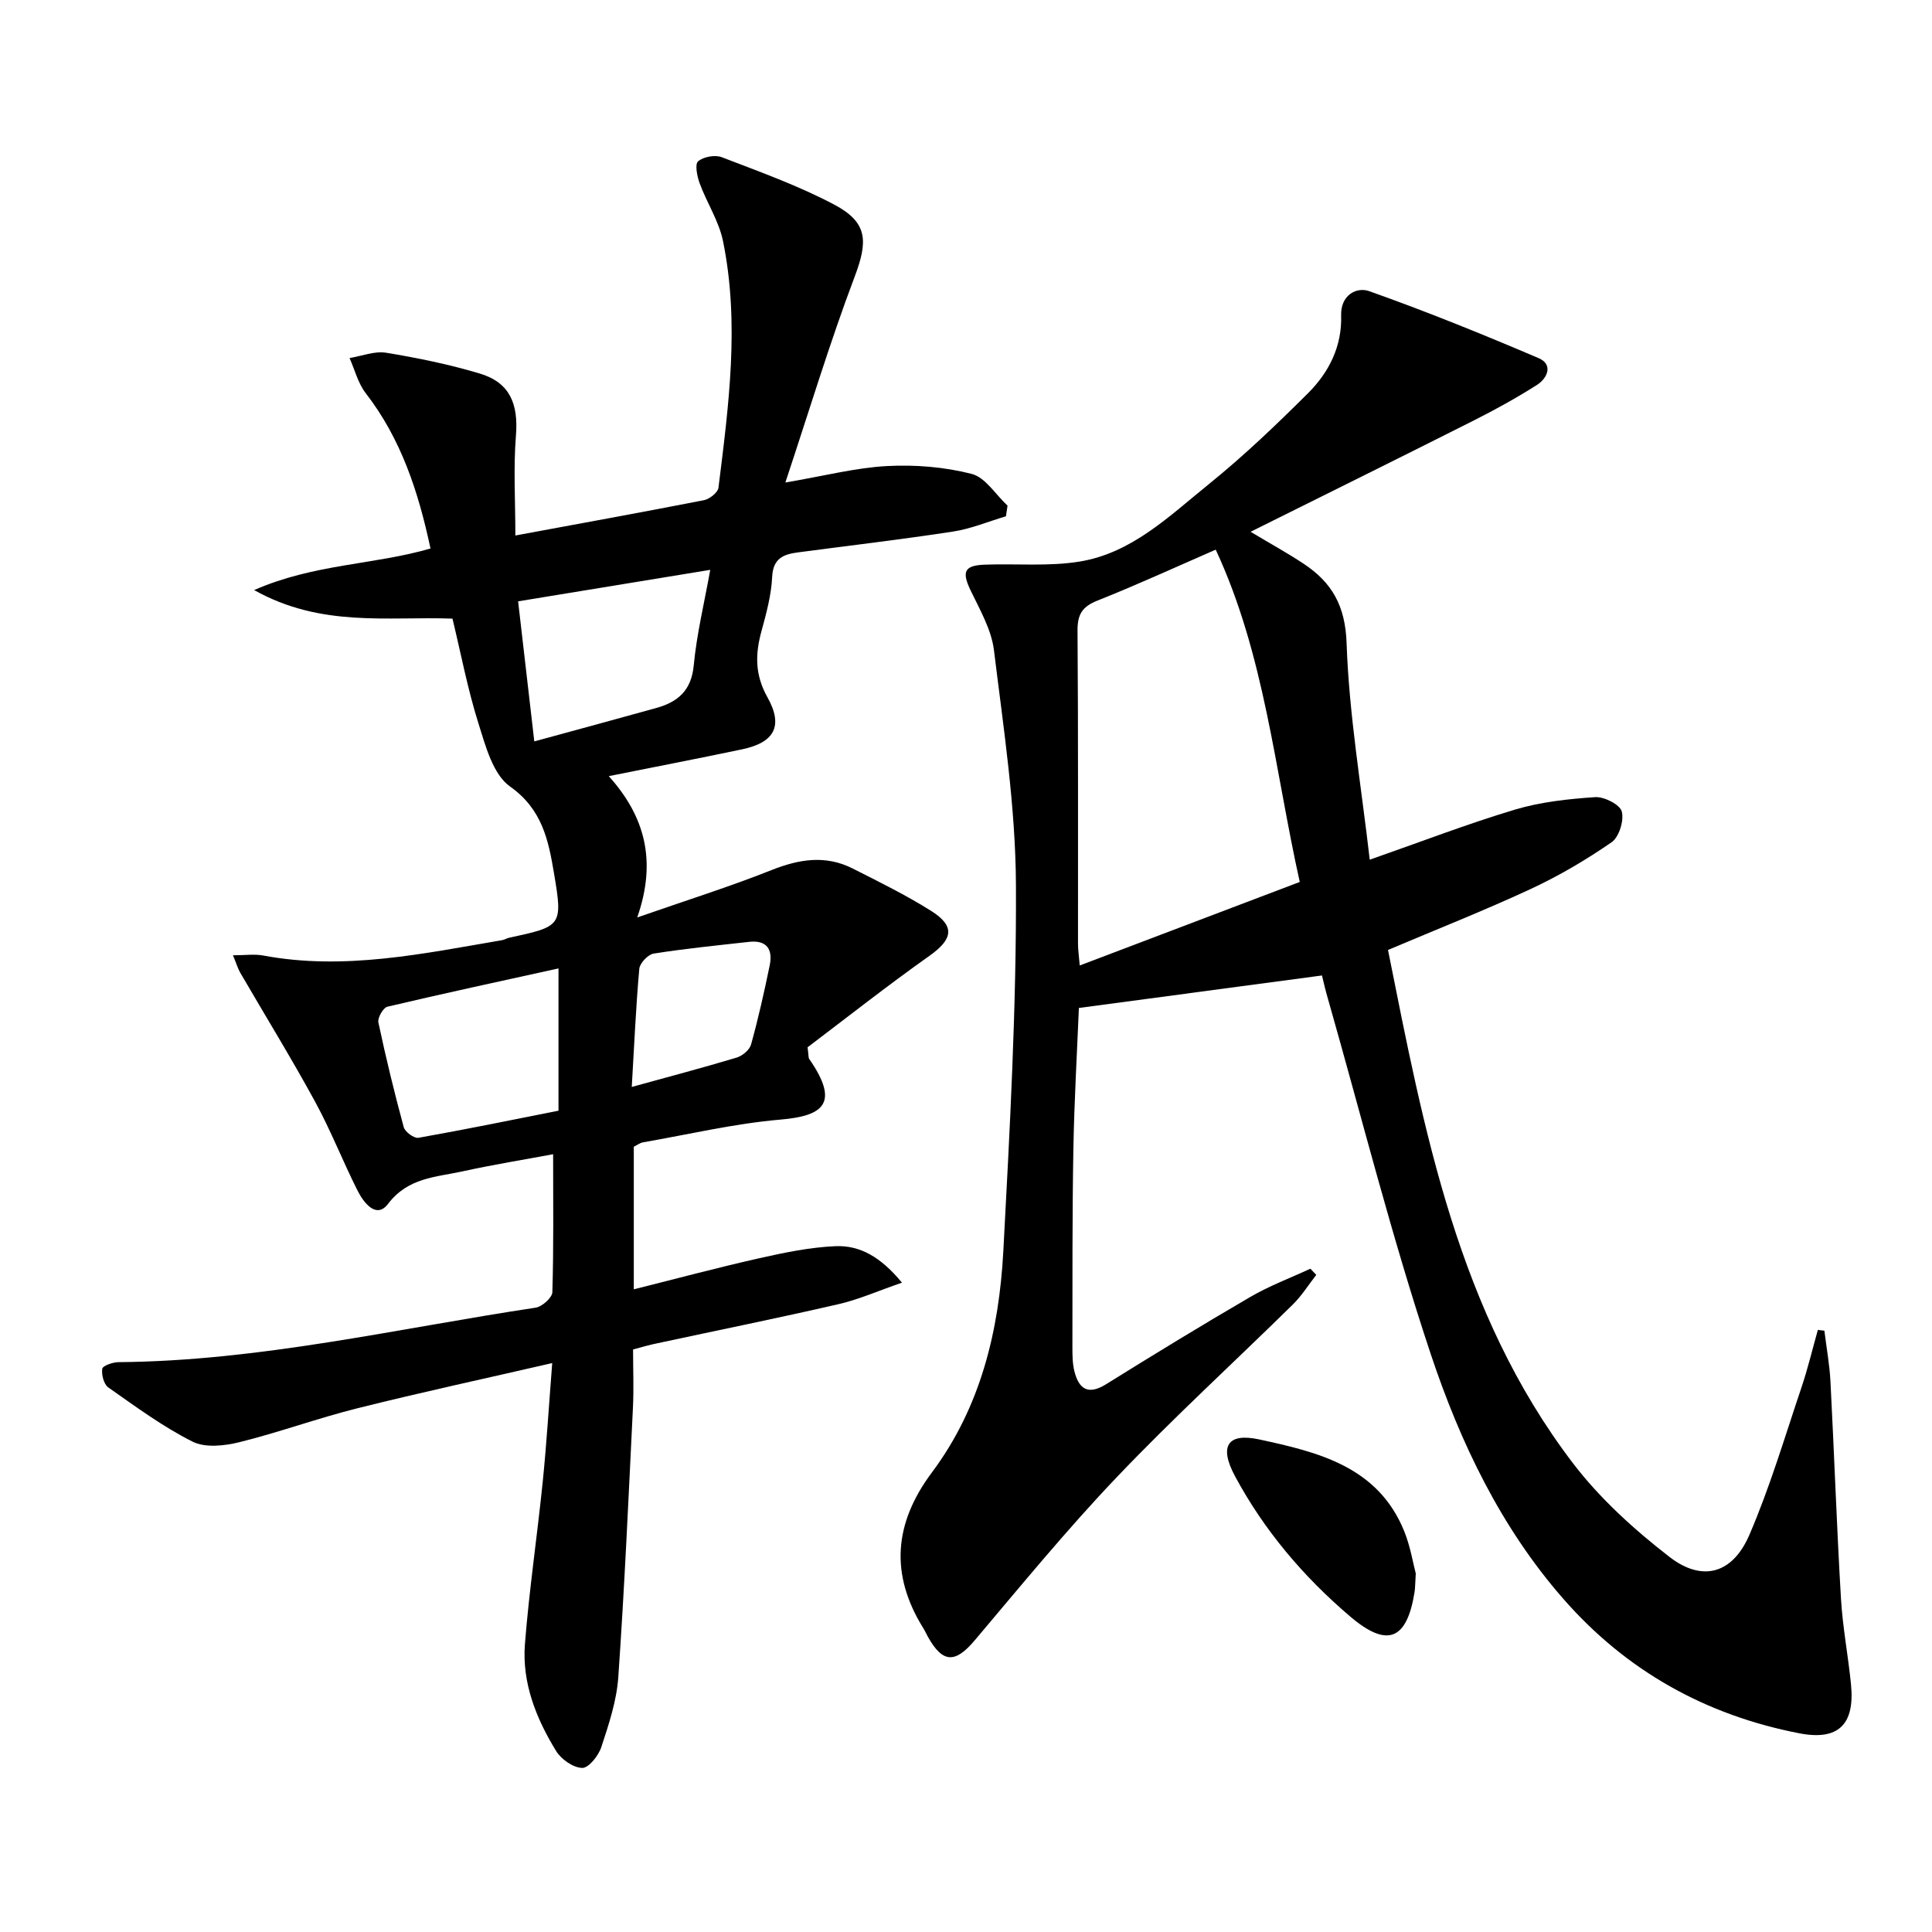 <svg enable-background="new 0 0 400 400" viewBox="0 0 400 400" xmlns="http://www.w3.org/2000/svg"><path d="m131.07 279.39c0 4.15.17 8.14-.03 12.11-.91 18.59-1.74 37.19-3.03 55.75-.34 4.89-1.96 9.75-3.51 14.46-.58 1.78-2.62 4.35-3.96 4.32-1.86-.04-4.33-1.77-5.39-3.48-4.14-6.74-7.1-14.13-6.47-22.16.88-11.24 2.55-22.42 3.69-33.64.8-7.91 1.28-15.85 1.96-24.54-14.01 3.23-27.25 6.08-40.38 9.37-8.2 2.05-16.18 4.98-24.39 7.01-3.09.77-7.09 1.2-9.71-.12-6.14-3.09-11.76-7.24-17.42-11.21-.94-.66-1.44-2.63-1.26-3.87.09-.63 2.17-1.36 3.35-1.37 29.25-.24 57.66-6.95 86.37-11.28 1.34-.2 3.43-2.06 3.47-3.2.28-9.27.16-18.56.16-28.57-5.71 1.07-12.3 2.13-18.81 3.56-5.5 1.2-11.23 1.27-15.37 6.72-2.44 3.21-5.06-.26-6.33-2.78-3.06-6.08-5.54-12.46-8.8-18.43-4.92-9.01-10.31-17.77-15.47-26.65-.47-.8-.73-1.73-1.51-3.61 2.55 0 4.46-.29 6.26.05 16.77 3.14 33.09-.39 49.47-3.18.48-.08.93-.38 1.41-.49 10.94-2.37 11.18-2.4 9.33-13.36-1.14-6.77-2.42-13.25-9.1-17.96-3.53-2.49-5.07-8.38-6.54-13.05-2.23-7.08-3.62-14.42-5.38-21.71-13.46-.49-27.14 1.88-41.06-5.91 12.38-5.45 24.79-5.2 36.51-8.61-2.52-11.8-6.1-22.71-13.42-32.17-1.59-2.05-2.25-4.82-3.34-7.26 2.53-.41 5.17-1.49 7.56-1.1 6.53 1.07 13.07 2.41 19.41 4.31 6.23 1.87 8 6.28 7.48 12.82-.54 6.73-.12 13.54-.12 20.71 13-2.41 26.04-4.77 39.04-7.31 1.16-.23 2.88-1.58 3.01-2.58 2.11-16.99 4.42-34.03.94-51.07-.85-4.14-3.34-7.91-4.83-11.95-.53-1.44-1.03-3.96-.33-4.56 1.11-.95 3.52-1.39 4.91-.85 7.87 3.03 15.88 5.89 23.31 9.83 7.01 3.72 6.94 7.65 4.17 14.98-5.13 13.57-9.32 27.5-14.32 42.54 8.21-1.4 14.61-3.07 21.08-3.41 5.81-.31 11.86.19 17.48 1.62 2.85.73 4.98 4.3 7.44 6.58-.11.73-.22 1.46-.33 2.2-3.64 1.08-7.21 2.59-10.93 3.16-10.67 1.64-21.39 2.89-32.09 4.31-2.98.39-5.19 1.18-5.38 5.06-.18 3.77-1.2 7.55-2.21 11.23-1.31 4.78-1.39 9.04 1.23 13.71 3.36 6 1.41 9.38-5.25 10.78-8.76 1.84-17.55 3.54-27.6 5.55 7.41 8.24 10.02 17.44 5.89 29.26 10.44-3.64 19.25-6.4 27.81-9.81 5.73-2.28 11.2-3.16 16.81-.32 5.48 2.77 11.01 5.49 16.2 8.75 5.08 3.19 4.53 5.89-.34 9.34-8.77 6.21-17.22 12.88-25.21 18.92.23 1.79.17 2.17.33 2.4 6.43 9.26 2.88 11.81-5.94 12.57-9.55.82-18.98 3.06-28.46 4.71-.62.11-1.19.55-1.91.91v29.52c8.84-2.21 17.4-4.51 26.04-6.45 5.16-1.16 10.42-2.25 15.67-2.48 5.14-.23 9.46 2.27 13.81 7.55-4.96 1.71-8.96 3.5-13.16 4.46-12.46 2.87-24.99 5.4-37.48 8.09-1.58.31-3.15.78-5.03 1.28zm-15.44-78.89c-12.26 2.7-23.87 5.2-35.43 7.93-.87.21-2.06 2.3-1.86 3.25 1.54 7.28 3.3 14.51 5.25 21.69.27.98 2.15 2.36 3.04 2.2 9.7-1.72 19.36-3.7 29-5.61 0-9.98 0-19.07 0-29.46zm-8.36-76c1.12 9.7 2.19 18.95 3.35 29 9-2.46 17.12-4.65 25.23-6.91 4.47-1.24 7.29-3.6 7.78-8.82.61-6.45 2.16-12.81 3.42-19.79-13.72 2.26-26.44 4.34-39.78 6.52zm23.53 100.54c7.76-2.14 14.78-3.99 21.73-6.08 1.18-.36 2.66-1.59 2.97-2.71 1.5-5.42 2.74-10.92 3.87-16.44.66-3.25-.63-5.22-4.27-4.81-6.59.74-13.21 1.39-19.76 2.43-1.17.18-2.87 1.97-2.98 3.14-.71 7.92-1.05 15.87-1.56 24.47z"/><path d="m273.7 201.96c-17 2.27-33.39 4.46-50.33 6.73-.37 9.12-.96 19.2-1.14 29.3-.24 13.66-.18 27.33-.2 40.99 0 1.66.02 3.37.42 4.96.93 3.66 2.84 4.95 6.52 2.67 9.89-6.15 19.82-12.23 29.89-18.09 3.94-2.3 8.28-3.92 12.44-5.85.41.43.81.85 1.22 1.28-1.61 2.06-3.02 4.33-4.87 6.15-12.11 11.91-24.67 23.39-36.38 35.68-10.31 10.81-19.81 22.41-29.46 33.83-4.03 4.77-6.61 4.78-9.68-.7-.33-.58-.59-1.2-.94-1.76-6.97-11.18-6.12-21.77 1.76-32.31 10.11-13.53 13.9-29.4 14.78-45.85 1.35-25.25 2.73-50.53 2.61-75.8-.08-16.2-2.57-32.41-4.55-48.55-.52-4.28-2.92-8.4-4.84-12.41-1.83-3.82-1.35-5.16 2.89-5.32 6.6-.25 13.33.41 19.78-.66 10.77-1.79 18.54-9.46 26.64-16 7.23-5.84 13.99-12.3 20.58-18.87 4.32-4.31 7.03-9.69 6.83-16.1-.13-4.09 3.1-5.95 5.8-5 11.85 4.2 23.52 8.93 35.09 13.87 3.04 1.3 1.86 4.14-.36 5.55-4.19 2.66-8.55 5.08-12.98 7.31-15.13 7.63-30.32 15.13-46.3 23.09 4.34 2.6 7.77 4.48 11.02 6.64 5.83 3.88 8.59 8.67 8.86 16.43.51 14.86 3.05 29.65 4.79 44.82 10.67-3.73 20.26-7.43 30.07-10.37 5.33-1.59 11.03-2.21 16.6-2.58 1.87-.12 5.12 1.53 5.51 2.97.5 1.88-.56 5.31-2.12 6.38-5.29 3.65-10.91 6.96-16.74 9.67-9.62 4.47-19.5 8.36-29.54 12.62 7.5 37.46 14.44 75.02 38.33 106.31 5.57 7.29 12.64 13.69 19.92 19.33 6.84 5.3 13.1 3.51 16.57-4.54 4.25-9.86 7.32-20.25 10.76-30.45 1.33-3.93 2.29-7.99 3.42-11.99.45.06.9.12 1.35.17.43 3.52 1.08 7.03 1.26 10.56.78 14.95 1.29 29.91 2.17 44.86.35 5.96 1.49 11.86 2.08 17.81.83 8.32-2.64 11.69-10.71 10.12-19.41-3.77-35.84-12.94-48.89-27.88-12.92-14.78-21.29-32.31-27.39-50.57-8.07-24.2-14.29-49.01-21.29-73.57-.52-1.73-.91-3.5-1.25-4.88zm-22-88.16c-8.38 3.65-16.34 7.31-24.47 10.54-3.15 1.25-4.16 2.84-4.14 6.21.16 21.63.08 43.26.1 64.89 0 1.26.2 2.53.36 4.45 15.42-5.85 30.37-11.53 45.55-17.29-5.2-23.37-7.25-46.98-17.4-68.8z"/><path d="m293.12 325.78c-.14 2.19-.12 3.03-.25 3.84-1.59 9.96-5.66 11.6-13.34 5.05-9.67-8.23-17.82-17.84-23.84-29.05-3.32-6.18-1.58-9.03 5.03-7.6 12.17 2.63 24.58 5.6 30.01 19.01 1.29 3.19 1.83 6.66 2.39 8.75z"/></svg>
